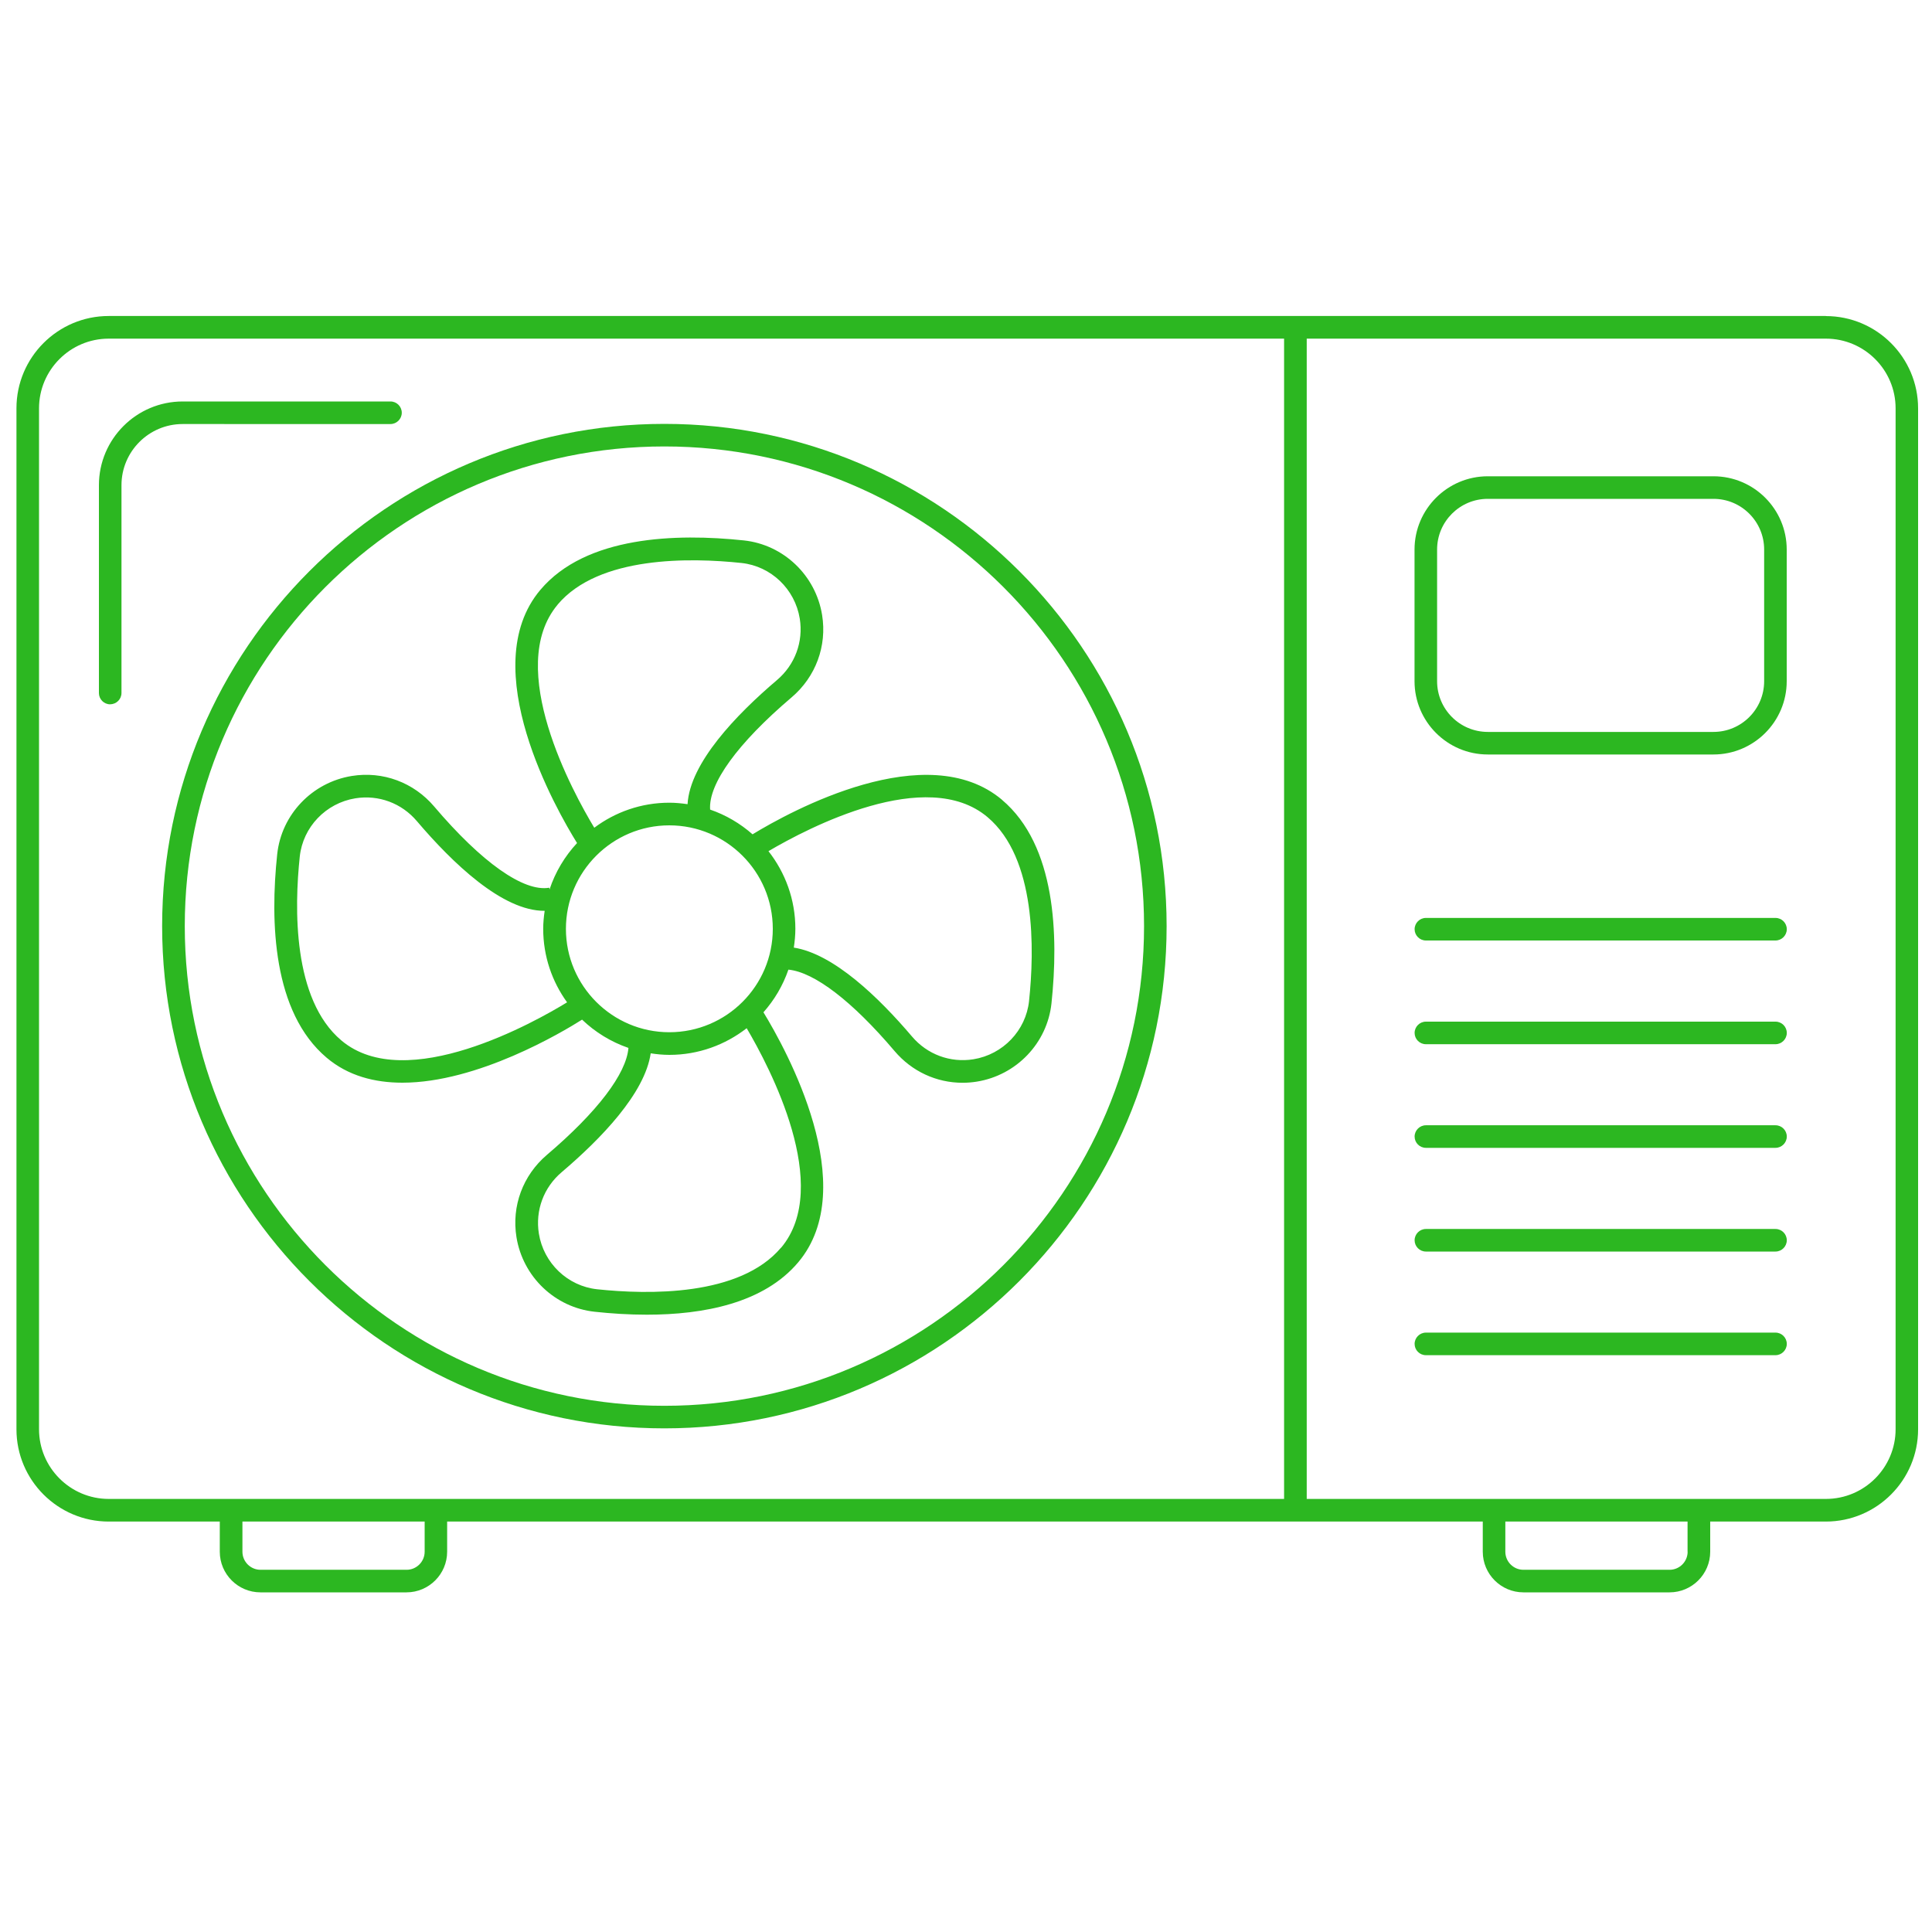 <svg xmlns="http://www.w3.org/2000/svg" id="a" viewBox="0 0 250 250"><defs><style>.b{fill:#2cb721;}</style></defs><path class="b" d="M14.26,91.14c-.81,0-1.46-.66-1.46-1.46v-26.89c0-5.98,4.86-10.84,10.84-10.84h26.89c.81,0,1.46,.66,1.46,1.46s-.66,1.46-1.46,1.46H23.63c-4.36,0-7.91,3.55-7.91,7.91v26.89c0,.81-.66,1.46-1.46,1.46Z"></path><path class="b" d="M85.97,184.83c-35.84,0-64.99-29.16-64.99-64.99S50.14,54.85,85.97,54.85s64.99,29.16,64.99,64.99-29.16,64.99-64.99,64.99Zm0-127.06c-34.22,0-62.06,27.84-62.06,62.07s27.84,62.07,62.06,62.07,62.07-27.84,62.07-62.07-27.84-62.07-62.07-62.07Z"></path><path class="b" d="M221.72,97.63h-29.2c-5.23,0-9.48-4.26-9.48-9.48v-17.04c0-5.23,4.26-9.48,9.48-9.48h29.2c5.23,0,9.48,4.25,9.48,9.48v17.04c0,5.23-4.26,9.48-9.48,9.48Zm-29.2-33.08c-3.62,0-6.56,2.94-6.56,6.56v17.04c0,3.62,2.94,6.56,6.56,6.56h29.2c3.62,0,6.56-2.94,6.56-6.56v-17.04c0-3.62-2.94-6.56-6.56-6.56h-29.2Z"></path><path class="b" d="M229.75,121.7h-45.24c-.81,0-1.46-.66-1.46-1.46s.66-1.46,1.46-1.46h45.24c.81,0,1.46,.66,1.46,1.46s-.66,1.46-1.46,1.46Z"></path><path class="b" d="M229.75,135.12h-45.24c-.81,0-1.46-.66-1.46-1.46s.66-1.46,1.46-1.46h45.24c.81,0,1.46,.66,1.46,1.46s-.66,1.46-1.46,1.46Z"></path><path class="b" d="M229.75,148.53h-45.24c-.81,0-1.46-.66-1.46-1.46s.66-1.46,1.46-1.46h45.24c.81,0,1.46,.66,1.46,1.46s-.66,1.46-1.46,1.46Z"></path><path class="b" d="M229.75,161.95h-45.24c-.81,0-1.46-.66-1.46-1.46s.66-1.46,1.46-1.46h45.24c.81,0,1.46,.66,1.46,1.46s-.66,1.46-1.46,1.46Z"></path><path class="b" d="M229.75,175.36h-45.24c-.81,0-1.46-.66-1.46-1.46s.66-1.46,1.46-1.46h45.24c.81,0,1.46,.66,1.46,1.46s-.66,1.46-1.46,1.46Z"></path><path class="b" d="M129.67,103.5c-9.74-8.21-27.35,1.45-32.29,4.46-1.59-1.4-3.45-2.5-5.49-3.2-.24-3.33,3.55-8.58,10.54-14.52,3.12-2.65,4.6-6.64,3.95-10.66-.83-5.13-4.99-9.1-10.12-9.65-8.77-.93-20.45-.58-26.34,6.4-8.5,10.08,2.15,28.58,4.75,32.76-1.58,1.7-2.81,3.74-3.56,6l-.04-.22c-3.3,.57-8.73-3.26-14.89-10.51-2.65-3.12-6.64-4.6-10.66-3.95-5.13,.83-9.1,4.99-9.65,10.12-.93,8.77-.58,20.45,6.4,26.34,2.78,2.35,6.21,3.23,9.8,3.23,9.73,0,20.66-6.52,23.25-8.16,1.69,1.62,3.73,2.88,6,3.66-.27,3.34-4.02,8.28-10.54,13.83-3.12,2.65-4.6,6.64-3.95,10.66,.83,5.13,4.99,9.1,10.12,9.65,2.12,.23,4.41,.38,6.75,.38,7.33,0,15.13-1.48,19.59-6.78,8.24-9.78-1.52-27.47-4.5-32.35,1.41-1.59,2.52-3.46,3.23-5.52,3.35,.33,8.25,4.07,13.74,10.54,2.24,2.64,5.43,4.1,8.79,4.1,.62,0,1.24-.05,1.86-.15,5.13-.83,9.1-4.99,9.65-10.12,.93-8.77,.58-20.45-6.4-26.34Zm-57.51-25.27c5.33-6.32,17.19-6.08,23.79-5.38,3.82,.41,6.92,3.37,7.54,7.2,.48,3-.62,5.98-2.96,7.96-5.26,4.47-11.25,10.71-11.56,16.05-.77-.11-1.56-.19-2.36-.19-3.64,0-7,1.21-9.71,3.24-2.72-4.51-11.63-20.7-4.73-28.88Zm-27.99,56.4c-6.32-5.32-6.08-17.19-5.38-23.79,.41-3.82,3.37-6.92,7.2-7.54,3-.48,5.98,.62,7.96,2.96,4.61,5.42,11.07,11.64,16.53,11.6-.11,.76-.19,1.54-.19,2.33,0,3.55,1.15,6.83,3.09,9.51-4,2.45-20.83,12-29.21,4.93Zm56.89,26.82c-5.33,6.32-17.19,6.08-23.79,5.38-3.82-.41-6.92-3.37-7.54-7.2-.48-3,.62-5.98,2.96-7.96,5.04-4.28,10.76-10.18,11.51-15.37,.79,.12,1.59,.2,2.42,.2,3.77,0,7.23-1.3,10-3.45,3,5.09,11.12,20.49,4.45,28.41Zm-14.45-27.88c-7.38,0-13.38-6-13.38-13.38s6-13.39,13.38-13.39,13.39,6,13.39,13.39-6,13.38-13.39,13.38Zm46.55-4.04c-.41,3.82-3.37,6.92-7.2,7.54-3,.48-5.98-.62-7.96-2.96-4.26-5.01-10.11-10.68-15.28-11.49,.12-.8,.2-1.61,.2-2.44,0-3.79-1.31-7.27-3.48-10.04,5.15-3.03,20.46-11.05,28.34-4.41,6.32,5.32,6.08,17.19,5.38,23.79Z"></path><path class="b" d="M236.27,40.89H14.07c-6.59,0-11.94,5.36-11.94,11.94V184.95c0,6.59,5.36,11.94,11.94,11.94h14.37v3.9c0,2.9,2.36,5.26,5.26,5.26h18.9c2.9,0,5.26-2.36,5.26-5.26v-3.9H191.87v3.9c0,2.9,2.36,5.26,5.26,5.26h18.91c2.9,0,5.26-2.36,5.26-5.26v-3.9h14.96c6.59,0,11.94-5.36,11.94-11.94V52.84c0-6.59-5.36-11.94-11.94-11.94ZM54.95,200.79c0,1.29-1.05,2.34-2.34,2.34h-18.9c-1.29,0-2.34-1.05-2.34-2.34v-3.9h23.58v3.9Zm-26.51-6.83H14.07c-4.97,0-9.02-4.05-9.02-9.02V52.84c0-4.97,4.04-9.02,9.02-9.02H166.16V193.96H28.44Zm189.94,6.83c0,1.29-1.05,2.34-2.34,2.34h-18.91c-1.29,0-2.34-1.05-2.34-2.34v-3.9h23.58v3.9Zm26.91-15.85c0,4.97-4.04,9.02-9.02,9.02h-67.18V43.82h67.18c4.97,0,9.02,4.04,9.02,9.02V184.95Z"></path></svg>